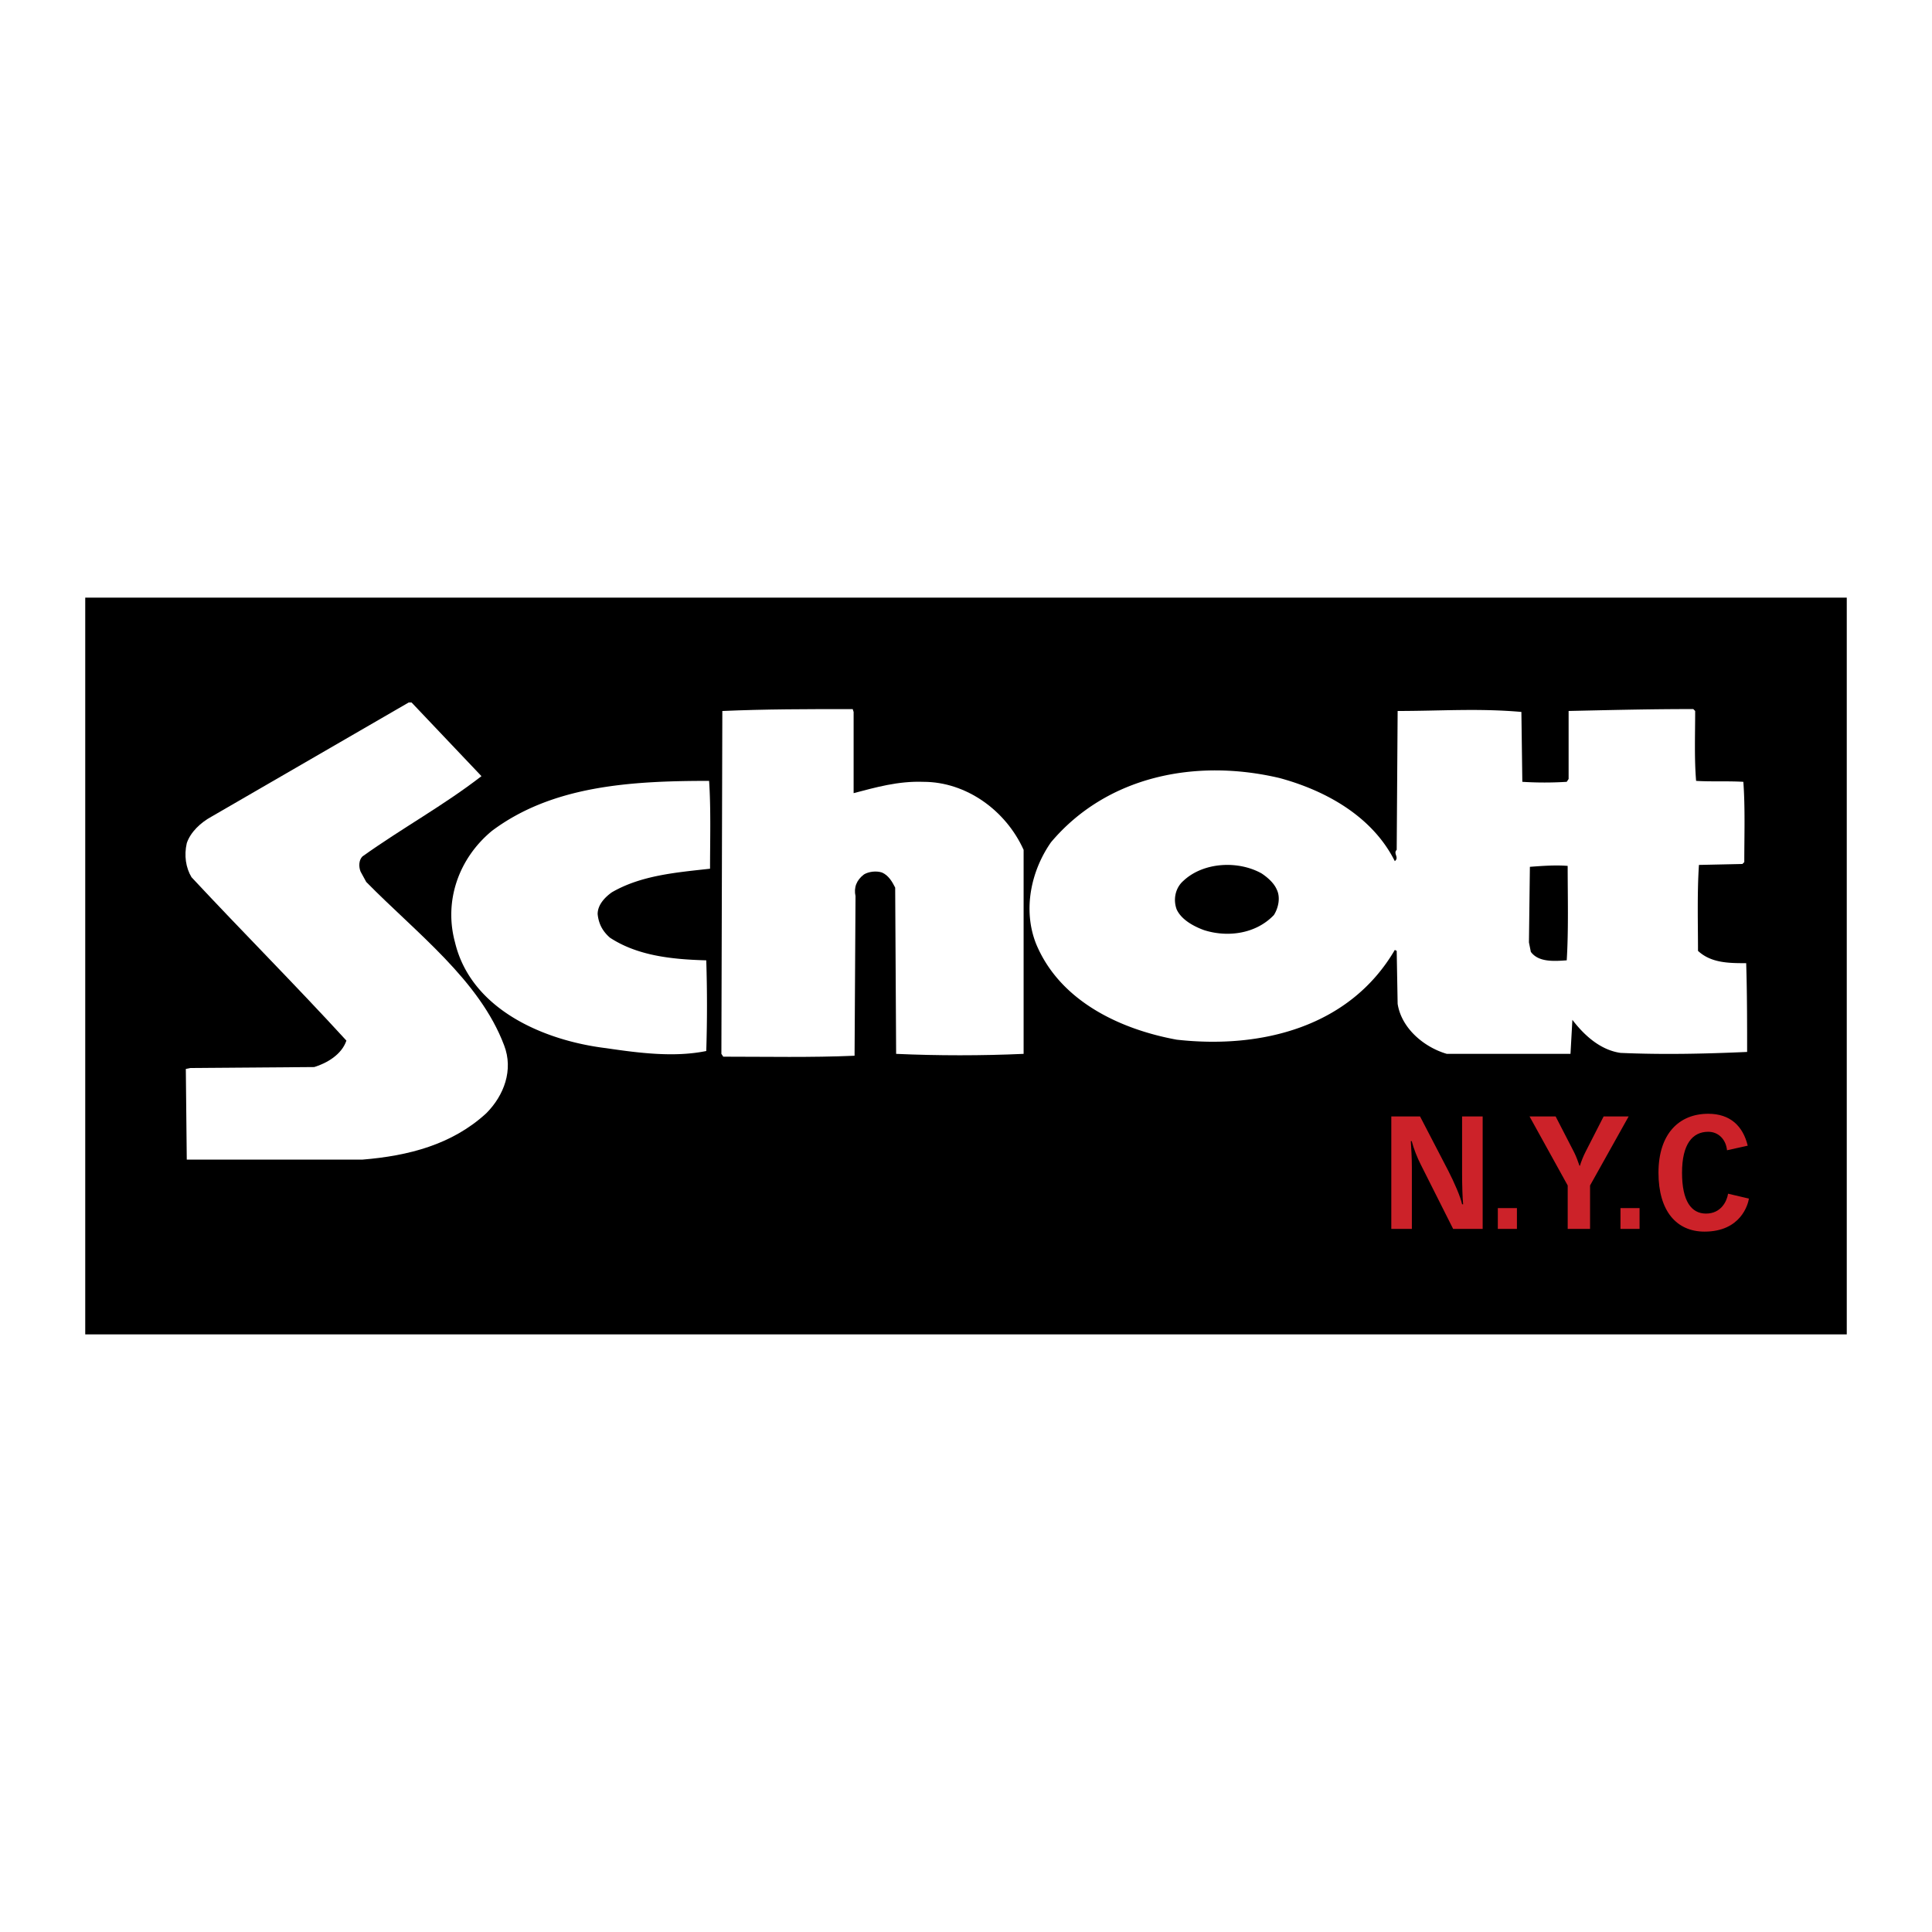 <svg xmlns="http://www.w3.org/2000/svg" width="2500" height="2500" viewBox="0 0 192.756 192.756"><g fill-rule="evenodd" clip-rule="evenodd"><path fill="#fff" d="M0 0h192.756v192.756H0V0z"/><path d="M184.252 133.131V59.626H8.504v73.505h175.748z"/><path d="M48.036 77.437c-3.77 2.922-7.916 5.183-11.875 8.01-.377.377-.377 1.036-.188 1.509l.566 1.036c4.994 5.087 11.309 9.799 13.758 16.303.942 2.449 0 4.994-1.791 6.785-3.392 3.109-7.726 4.238-12.345 4.615H18.634l-.095-9.045.472-.096 12.345-.094c1.225-.377 2.733-1.227 3.204-2.639-5.089-5.561-10.272-10.743-15.455-16.303-.565-.941-.754-2.166-.471-3.393.377-1.129 1.414-2.072 2.45-2.638L40.78 70.085h.28l6.976 7.352zM85.166 71.03v8.103c2.166-.565 4.429-1.225 6.972-1.129 4.242 0 8.201 2.827 9.988 6.785v20.355c-4.145.188-8.573.188-12.719 0l-.095-16.585c-.282-.565-.659-1.227-1.318-1.508-.566-.188-1.32-.093-1.791.188-.754.566-1.036 1.32-.848 2.167l-.095 15.925c-4.335.189-8.67.094-13.099.094l-.188-.281.094-34.208c4.335-.189 8.482-.189 13.006-.189l.093.283z" fill="#fff"/><path d="M70.747 77.908c.189 2.827.094 5.937.094 8.764-3.391.377-6.878.659-9.8 2.356-.659.47-1.413 1.225-1.413 2.167.093.943.47 1.695 1.225 2.356 2.733 1.791 6.125 2.168 9.611 2.261a143.62 143.62 0 0 1 0 9.047c-3.204.66-6.785.189-9.989-.283-6.219-.754-13.476-3.863-15.078-10.554-1.13-4.146.377-8.387 3.676-11.12 6.032-4.522 13.851-4.994 21.674-4.994zM169.127 70.935c0 2.356-.094 4.712.094 6.973 1.508.095 3.111 0 4.713.095.188 2.543.094 5.371.094 8.009l-.188.188-4.336.094c-.188 2.828-.094 5.937-.094 8.575 1.318 1.226 3.109 1.226 4.807 1.226.094 2.92.094 6.219.094 8.857-4.24.189-8.387.281-12.629.096-1.977-.283-3.58-1.697-4.805-3.299l-.188 3.393h-12.346c-2.262-.66-4.523-2.545-4.9-4.994l-.094-5.279-.189-.093c-4.521 7.728-13.381 9.896-21.768 8.952-5.654-1.037-11.686-3.863-14.041-9.611-1.318-3.393-.471-7.257 1.508-10.084 5.561-6.596 14.416-8.387 22.805-6.408 4.521 1.225 9.234 3.77 11.496 8.292.473-.376-.189-.753.189-1.13l.094-13.853c4.336 0 8.01-.282 12.346.095l.094 6.973c1.412.093 3.014.093 4.43 0l.188-.284v-6.785c4.334-.093 8.01-.189 12.439-.189l.187.191zm-43.254 16.209c-2.355-1.32-5.842-1.132-7.822.752-.754.661-1.035 1.791-.658 2.829.473 1.037 1.697 1.695 2.732 2.073 2.357.754 5.184.377 6.975-1.509.471-.752.658-1.791.281-2.543-.281-.661-.943-1.227-1.508-1.602zm26.764-.661l-.094 7.539.188.943c.756 1.035 2.262.943 3.582.847.188-3.015.094-6.407.094-9.422-1.225-.096-2.544 0-3.77.093z" fill="#fff"/><path d="M138.811 111.389h2.869l2.824 5.438c.566 1.104 1.221 2.584 1.369 3.326h.104c-.061-.568-.104-1.893-.104-3.09v-5.674h2.053v11.221h-2.945l-3.227-6.414c-.355-.693-.729-1.639-.906-2.348h-.09c.047.771.104 1.654.104 2.6v6.162h-2.051v-11.221zM149.439 120.529h1.905v2.08h-1.905v-2.08zM156.41 118.275l-3.807-6.887h2.604l1.859 3.609c.191.379.371.881.52 1.307h.045c.117-.408.357-.992.551-1.369l1.812-3.547h2.496l-3.85 6.887v4.334h-2.23v-4.334zM161.676 120.529h1.904v2.08h-1.904v-2.08zM172.305 114.762c-.104-1.072-.848-1.844-1.873-1.844-1.574 0-2.615 1.229-2.615 4.082 0 2.852.936 4.08 2.393 4.08 1.486 0 2.08-1.213 2.201-1.984l2.08.488c-.088.568-.803 3.295-4.43 3.295-2.766 0-4.594-2.018-4.594-5.879s2.037-5.879 4.965-5.879c2.199 0 3.465 1.229 3.939 3.184l-2.066.457z" fill="#cc2229"/></g></svg>